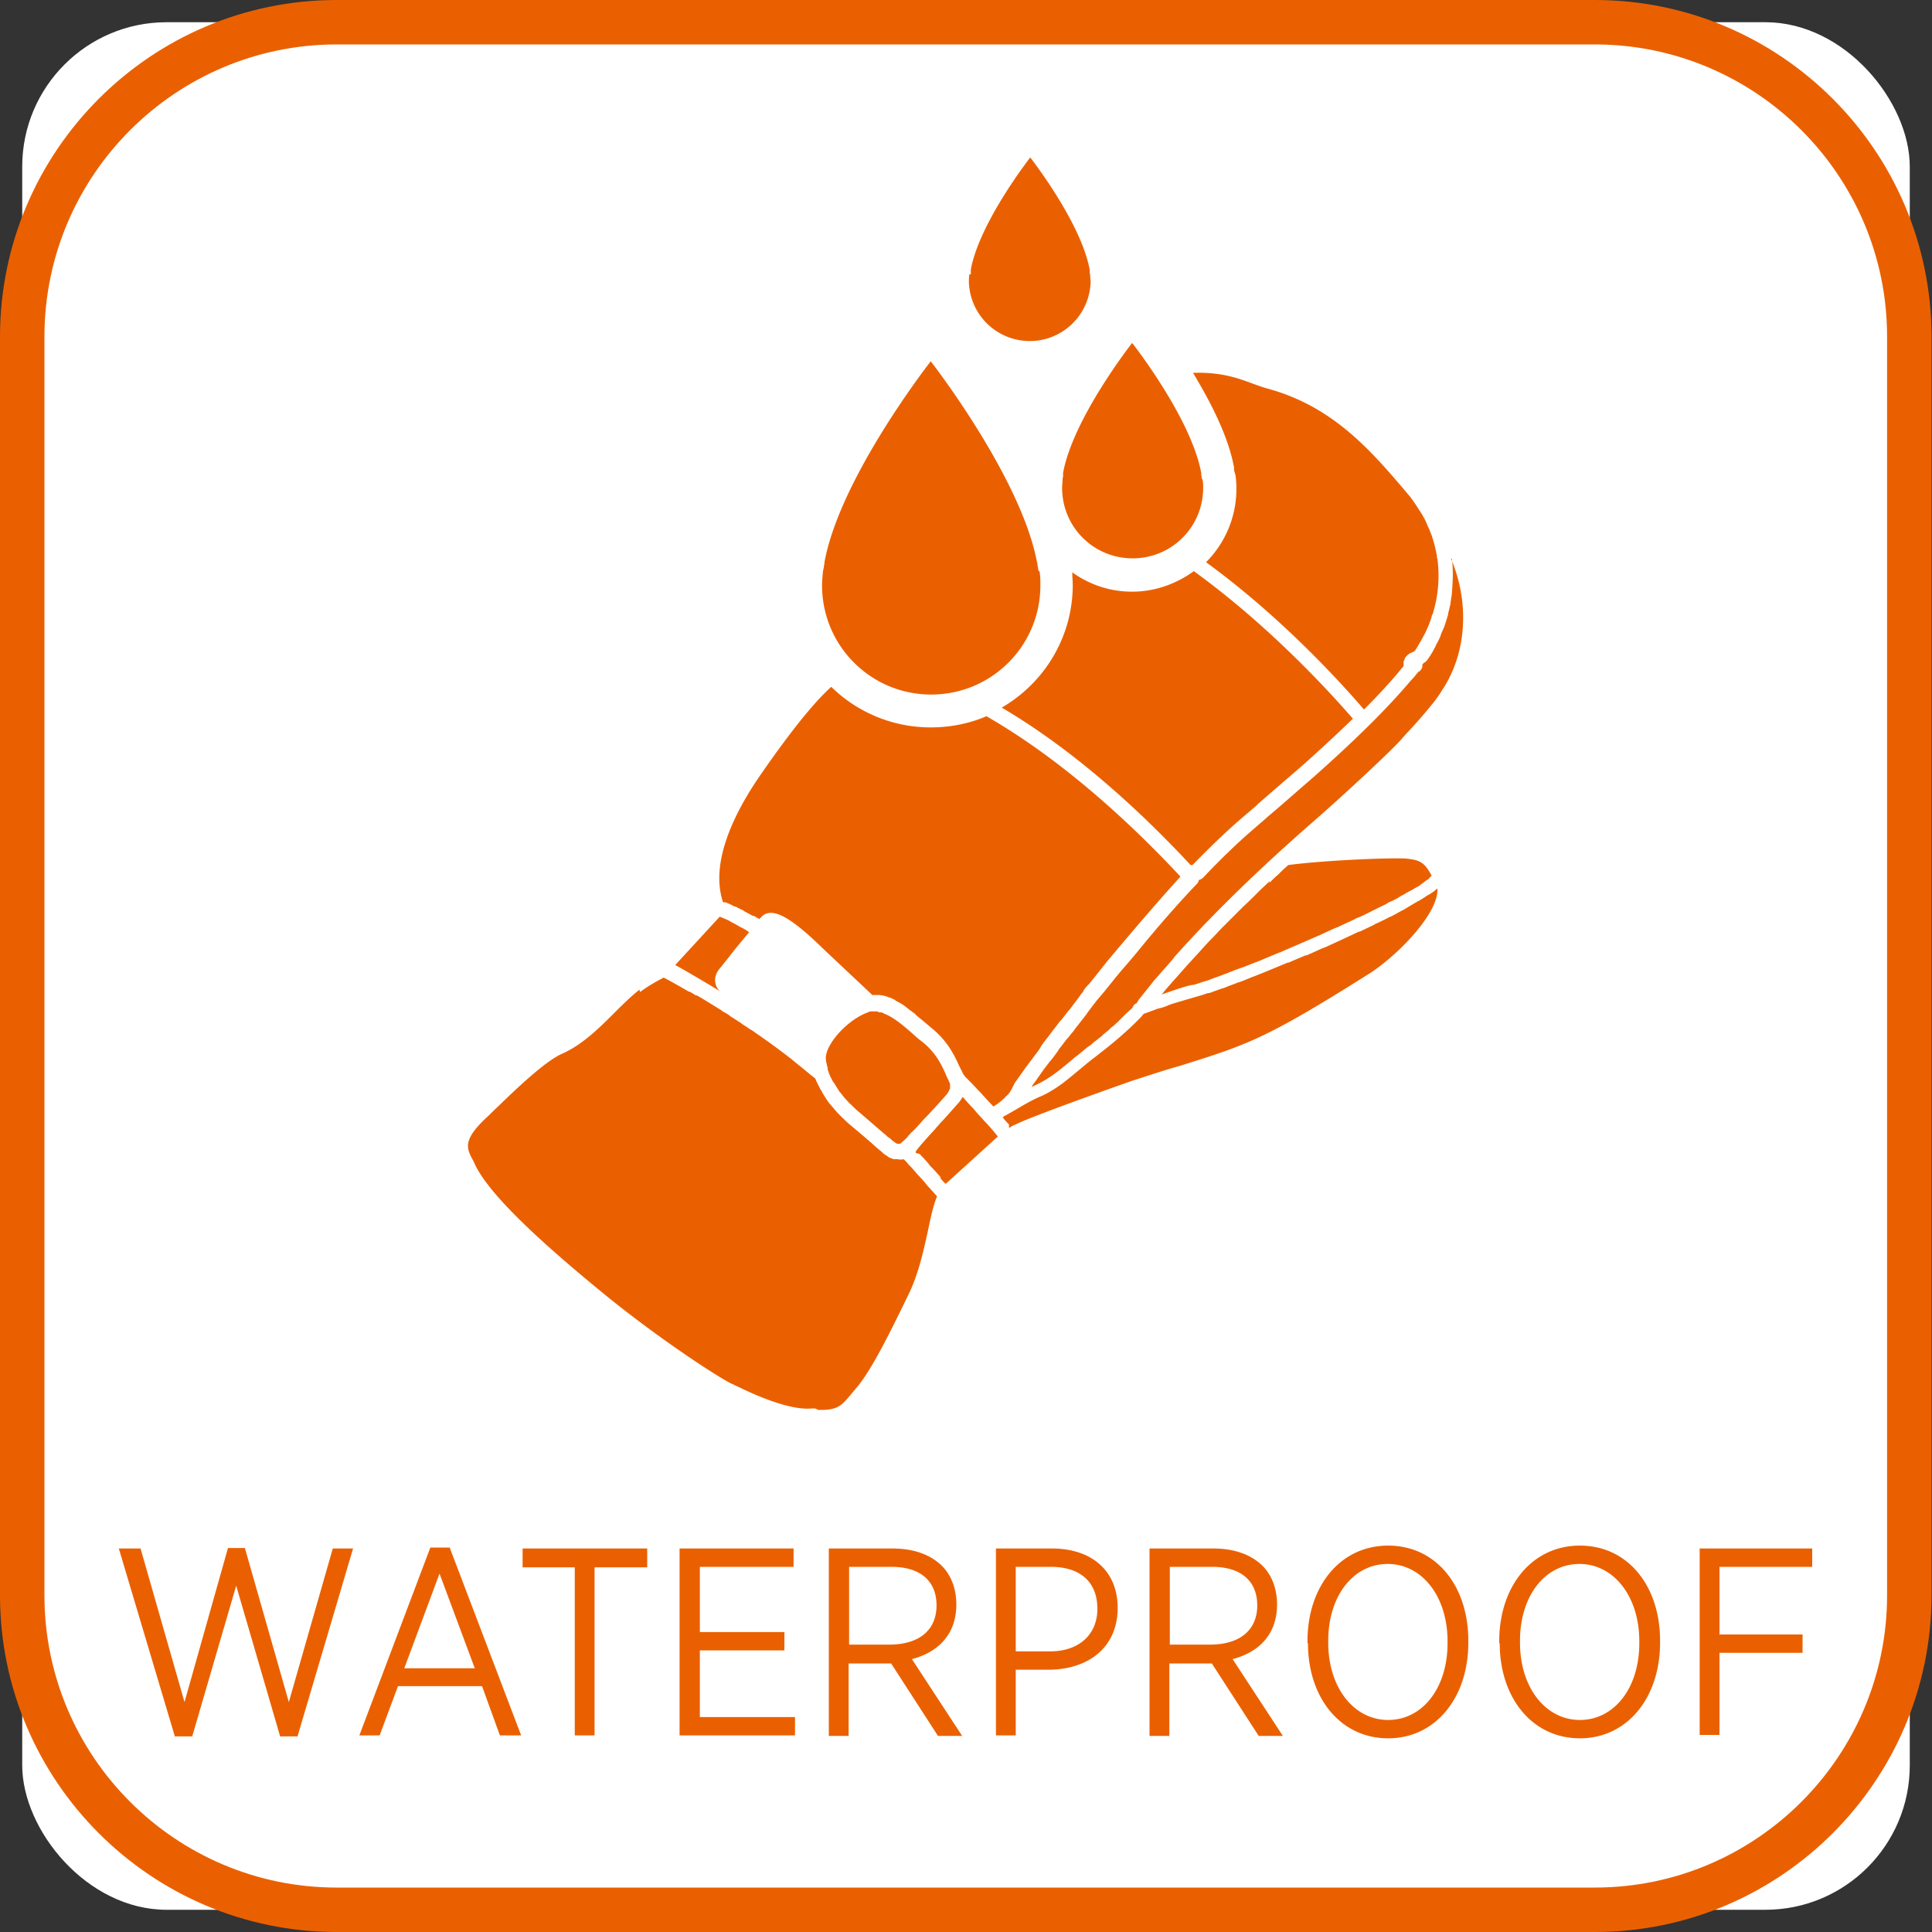 <svg id="_レイヤー_2" xmlns="http://www.w3.org/2000/svg" viewBox="0 0 40 40"><rect x="0" y="0" width="40" height="40" fill="#333333" stroke="none"/><defs><style>.cls-1{fill:#ea6000}</style></defs><g id="_レイヤー_1-2"><rect x=".46" y=".46" width="39.08" height="39.08" rx="2.99" ry="2.99" style="fill:#fff"/><path class="cls-1" d="M33.03 40H6.97C3.13 40 0 36.87 0 33.03V6.97C0 3.13 3.13 0 6.97 0h26.05c3.84 0 6.97 3.13 6.97 6.97v26.06c0 3.84-3.13 6.97-6.97 6.97ZM6.97.92C3.64.92.92 3.63.92 6.97v26.06c0 3.34 2.72 6.05 6.05 6.05h26.05c3.34 0 6.05-2.72 6.05-6.05V6.97c0-3.34-2.72-6.05-6.05-6.05H6.97Z"/><path class="cls-1" d="M13.24 20.49c-.18.14-.36.32-.54.5-.32.32-.66.65-1.07.83-.34.15-.94.72-1.33 1.1-.09.08-.16.16-.23.22-.49.46-.41.63-.29.86.02.03.03.06.05.1.32.7 1.63 1.83 2.59 2.62 1.2.99 2.49 1.82 2.73 1.93.03.01.08.04.15.07.31.15 1.05.49 1.52.44.04 0 .08 0 .11.03.42.01.49-.08.72-.36l.11-.13c.31-.38.69-1.16 1.06-1.92.2-.42.3-.88.39-1.29.06-.28.11-.53.19-.72-.03-.04-.09-.1-.15-.17l-.02-.02c-.03-.03-.06-.07-.09-.11l-.03-.03c-.02-.03-.05-.05-.07-.08-.03-.03-.06-.06-.09-.1-.03-.03-.05-.06-.08-.09s-.07-.07-.1-.11l-.06-.06c-.04.01-.08.01-.13 0h-.06c-.01 0-.03 0-.04-.01-.02 0-.04-.02-.06-.02-.01 0-.02-.01-.03-.02l-.09-.06s-.05-.05-.14-.12c-.13-.12-.34-.3-.57-.49-.07-.06-.14-.13-.2-.19l-.05-.05-.18-.21c-.05-.07-.1-.15-.14-.22 0-.02-.02-.03-.03-.05-.04-.08-.08-.15-.11-.23-.14-.11-.28-.23-.42-.34-.02-.02-.05-.04-.07-.06-.17-.13-.34-.26-.51-.38-.06-.04-.11-.08-.17-.12-.02-.01-.04-.03-.06-.04a.834.834 0 0 0-.12-.08c-.02-.01-.04-.03-.06-.04-.04-.03-.08-.05-.12-.08-.02-.02-.04-.03-.06-.04-.04-.03-.08-.05-.12-.08a.21.21 0 0 1-.06-.04.913.913 0 0 0-.13-.08c-.01 0-.03-.02-.04-.03-.18-.11-.35-.22-.51-.31h-.02c-.05-.03-.09-.06-.14-.08h-.01c-.24-.14-.42-.24-.52-.29-.17.09-.33.18-.49.3M19.46 24.38c.04.05.08.1.12.13l1.08-.98c-.06-.07-.15-.19-.28-.32-.05-.06-.12-.13-.18-.2-.01-.02-.03-.03-.04-.05-.07-.07-.14-.15-.22-.24l-.01-.01c-.02.04-.05.08-.08.12-.05.05-.2.23-.37.41-.03.03-.05.06-.08.09-.02.02-.04.05-.06.07-.15.16-.29.32-.36.41s.05.06.07.09c.03.04.07.07.1.11.04.04.08.09.11.13l.06.06s.01.02.02.02c.05.06.1.11.14.16M17.13 22.12s.01.04.02.06c.02.07.05.13.09.2 0 .01.01.02.02.03.04.06.08.13.12.19 0 0 .01.02.02.02.05.07.1.13.16.19.01.01.02.03.04.04.06.06.12.12.18.17.19.16.37.32.5.43l.01.01c.03.02.05.04.07.06.01.01.02.02.04.03 0 0 .02.02.03.02.04.04.06.06.07.06 0 0 .02.01.02.02.02.01.04.02.05.03h.05c.01 0 .03 0 .04-.02.02-.02.05-.04.08-.07s.05-.05.07-.08l.03-.03c.02-.03.05-.05.08-.08.08-.08.16-.18.25-.27.06-.06.11-.12.16-.17.13-.14.24-.27.28-.31v-.01c.02-.02.03-.04.04-.06 0-.01.01-.03.02-.04V22.45c0-.02-.02-.05-.03-.08-.02-.04-.04-.08-.06-.13-.09-.2-.21-.46-.51-.69-.07-.05-.13-.11-.2-.17-.17-.15-.35-.3-.53-.38-.03-.01-.06-.03-.09-.04h-.02c-.03 0-.05-.01-.07-.02h-.1c-.03 0-.06 0-.09.02-.43.15-.91.69-.87.98 0 .03.01.07.02.1 0 .02.01.05.02.08M14.62 20.35c.09.05.18.11.28.17a.31.31 0 0 1-.09-.18c-.02-.1.02-.21.11-.31l.16-.2c.12-.16.29-.36.43-.53 0 0-.02-.01-.03-.02a.894.894 0 0 0-.16-.09.219.219 0 0 0-.05-.03c-.06-.04-.12-.06-.16-.09-.04-.02-.08-.04-.11-.05-.01 0-.02-.01-.04-.02-.02 0-.03-.01-.05-.02h-.01l-.92 1c.15.08.37.21.64.37M30.06 11.57c.03.23.02.46 0 .7v.02l-.03.2c0 .02 0 .03-.01.05-.01.06-.03.12-.04.18 0 .03-.02.05-.02.08-.02.05-.03.1-.05.15-.01.04-.03.07-.04.1-.02.04-.04.09-.05.13-.02.04-.04.09-.07.14-.02.03-.03.07-.05.1-.04.08-.09.16-.14.23-.02.03-.04.05-.07.07 0 0-.02 0-.02.02 0 0-.01 0-.02.01v.03c0 .05-.03.1-.08.13h-.01c0 .01-.01.02-.02.03-.04.05-.08.1-.13.15-.43.51-1.05 1.14-1.96 1.95l-.16.14c-.29.25-.57.5-.82.71l-.31.27c-.35.3-.69.63-1.05 1.01-.03.03-.06.04-.09.05 0 .03-.02.06-.05.09-.41.43-.79.87-1.16 1.32-.12.15-.25.3-.38.45-.13.15-.26.32-.4.49-.02.02-.1.12-.12.14-.07.09-.14.18-.21.28-.02.03-.04.05-.06.08-.05.06-.1.13-.15.19-.04.05-.07.1-.11.14-.03.04-.06.08-.09.11-.05.06-.09.12-.14.18-.02.02-.03.04-.04.06-.05.07-.1.14-.15.2 0 0 0 .01-.02.02-.05.07-.1.13-.15.2-.04.06-.08.11-.12.17 0 0-.01.02-.02.03-.03.04-.06.08-.08.11 0 0 0 .01-.01.02.01 0 .03-.01.05-.02.31-.14.51-.31.74-.5.05-.04.1-.09.16-.13l.17-.14c.03-.03.07-.05.11-.08l.01-.01c.03-.03.07-.06.11-.09.02-.01.03-.03.05-.04a.5.5 0 0 0 .08-.07c.02-.02.04-.03.06-.05a.5.5 0 0 0 .08-.07c.02-.02.04-.04.06-.05.03-.02.05-.05.08-.07l.06-.06.08-.08.06-.06c.03-.02.05-.05.08-.07l.05-.05c.01-.03.03-.06.06-.08.02 0 .03-.02.04-.04h.01v-.02c.1-.13.21-.26.31-.39.02-.03.05-.06.07-.08.11-.13.23-.26.34-.39 0 0 .02-.02.02-.03 1.02-1.15 2.15-2.17 2.81-2.75.66-.57 1.71-1.55 1.91-1.78s0-.01.01-.02c0 0 .01-.02.02-.02.24-.25.44-.48.6-.68.03-.03.17-.22.2-.28.52-.77.58-1.82.19-2.74M26.29 18.24c-.07.07-.14.13-.21.2-.11.11-.22.22-.34.33l-.21.21-.22.22c-.07.07-.13.14-.2.21-.13.13-.25.27-.37.4-.04.04-.08.09-.12.13-.11.12-.22.25-.33.37-.04.05-.09.1-.13.15-.04.04-.07.09-.11.13.43-.15.59-.2.67-.2.05-.02.1-.03.15-.05.05-.02.11-.03.16-.05.05-.02.1-.04.16-.06.06-.02.13-.05.19-.07l.15-.06c.07-.03.14-.05.22-.08.06-.02.12-.05.18-.07.07-.03.14-.05.2-.08l.36-.15s.02 0 .03-.01c.13-.06.26-.11.39-.17.02 0 .03-.02.05-.02.11-.05.23-.1.34-.15.02 0 .04-.02.07-.03.11-.05.21-.1.31-.14.02 0 .04-.02.07-.03.1-.05.2-.09.3-.14.03-.02.06-.03.09-.04.09-.04.17-.08.25-.12.03-.02.06-.03.1-.05.07-.04.15-.07.22-.11.03-.02.06-.04.1-.05.06-.03.12-.06.18-.1.03-.02.06-.03.09-.05.05-.03.1-.06.15-.08.03-.02.06-.04.08-.05.04-.02.08-.04.11-.07.03-.02.04-.03.07-.05.02-.02.05-.04.07-.05.02-.01.03-.03.04-.04l.04-.04c-.15-.29-.26-.32-.49-.35-.18-.03-1.64.02-2.48.13l-.03.03c-.06.05-.12.11-.18.17-.06.05-.12.11-.18.17M20.89 23.34l.01.01c.04-.03.08-.05.11-.06.32-.17 2.11-.8 2.39-.9.4-.13.73-.24 1.02-.32 1.4-.44 1.77-.55 3.91-1.9.59-.37 1.46-1.26 1.43-1.77 0 0-.01 0-.02.01-.04.04-.09.07-.15.11-.01 0-.02.01-.04.02-.06.04-.12.08-.19.12 0 0-.02 0-.02.01-.07.04-.14.08-.22.13 0 0-.02.01-.03.02-.08.04-.17.09-.26.14-.01 0-.03.02-.05.02-.09.05-.18.09-.28.14-.02 0-.03.01-.04.02-.1.05-.21.1-.31.15h-.02c-.23.11-.47.22-.71.33h-.01c-.12.05-.24.11-.36.16h-.02c-.12.05-.24.1-.35.15h-.02c-.24.1-.48.2-.71.29-.11.04-.21.09-.31.12 0 0-.02 0-.03.01-.1.04-.19.07-.28.11-.01 0-.03 0-.04.01-.09.03-.17.06-.25.09h-.03c-.08.03-.15.05-.22.07 0 0-.45.13-.57.17l-.07.03c-.05.02-.11.04-.17.05-.11.04-.21.08-.3.11-.02.02-.04.05-.06.07-.26.27-.59.55-.84.74-.05.04-.1.08-.14.11-.12.09-.22.18-.32.26-.17.14-.33.28-.53.4-.08.05-.17.1-.27.14-.18.08-.33.17-.5.27l-.21.12h-.01s-.02.02-.04.03c0 .01.02.02.02.03.04.05.08.09.11.12M21.5 11.82s-.01-.08-.02-.12c0-.02 0-.04-.01-.06-.33-1.76-2.2-4.16-2.2-4.16s-1.88 2.4-2.2 4.16c0 .02 0 .04-.01.06 0 .04-.01.08-.02.12-.01.1-.02.2-.02.3 0 1.25 1.01 2.26 2.26 2.26s2.26-1.01 2.26-2.26c0-.1 0-.2-.02-.3"/><path class="cls-1" d="M29.75 11.55v-.04c-.02-.1-.04-.2-.07-.3l-.03-.1c-.03-.08-.06-.16-.1-.24-.02-.05-.04-.1-.07-.15-.03-.06-.07-.12-.11-.18-.05-.08-.11-.17-.17-.25-.77-.91-1.56-1.86-2.94-2.24-.11-.03-.22-.07-.33-.11-.32-.12-.67-.24-1.23-.22.35.58.73 1.3.85 1.96v.06s.02.06.03.1a2.147 2.147 0 0 1-.61 1.8c1.51 1.1 2.72 2.41 3.27 3.05.34-.34.61-.64.82-.9v-.09c0-.01.01-.03.02-.04 0-.01 0-.03.02-.05.04-.06.1-.09.15-.11.01 0 .03-.02.04-.02.08-.12.15-.25.22-.38.05-.11.1-.22.13-.33 0-.02.01-.04.02-.05.12-.38.15-.78.1-1.15"/><path class="cls-1" d="M24.88 9.91s0-.05-.01-.08v-.04c-.21-1.14-1.43-2.69-1.43-2.69s-1.22 1.55-1.43 2.69v.04c0 .03 0 .05-.01.08 0 .06-.01.13-.01.19 0 .81.65 1.46 1.46 1.46s1.46-.65 1.46-1.46c0-.07 0-.13-.02-.19M20.1 5.68v-.1c.18-.98 1.23-2.32 1.23-2.32s1.05 1.34 1.23 2.32v.03c0 .02 0 .05.01.07 0 .06.01.11.01.17a1.261 1.261 0 0 1-2.52 0c0-.06 0-.11.01-.17M24.71 11.83c-.36.26-.8.42-1.27.42s-.89-.15-1.24-.4c0 .09.01.18.01.26 0 1.08-.59 2.03-1.47 2.54 1.6.94 3.01 2.29 3.91 3.26h.04c.35-.36.69-.69 1.04-.99l.27-.23.04-.04c.25-.22.53-.46.82-.71l.16-.14c.38-.34.7-.64.99-.92-.45-.52-1.71-1.91-3.3-3.06M20.42 14.83c-.35.15-.74.23-1.15.23-.8 0-1.53-.32-2.06-.84-.3.27-.76.8-1.49 1.86-.5.73-1.03 1.77-.75 2.6h.04c.02 0 .05.02.08.03 0 0 .01 0 .02.01.03.01.06.03.1.05h.02c.04.02.09.05.14.07.01 0 .02.01.03.02.05.03.11.06.18.1h.02c.04.02.08.04.12.07.01-.02.03-.03.04-.04.05-.06.12-.09.2-.09.22 0 .55.22 1.09.75l1.01.95h.1c.03 0 .07 0 .1.01.03 0 .06.01.09.02.02 0 .04.02.06.02.03.01.06.02.09.04.02 0 .03.02.05.03.03.02.06.03.09.05.02.01.03.02.05.03.03.02.06.04.09.07.01 0 .03.02.04.03l.11.08s.02.01.02.02c.04.04.08.07.13.11l.19.16c.35.28.49.58.59.8l.06.12.03.06c.01.01.02.02.03.04.09.09.18.18.26.27l.06.06c.1.11.19.21.27.29.03-.02.05-.04.06-.04.07-.05.13-.1.18-.15.01-.02.03-.03.04-.04l.02-.02c.03-.03.05-.07.07-.1l.06-.12s0-.01.01-.02c.05-.07.13-.18.22-.31.04-.05.08-.11.12-.16.01-.01.02-.02.03-.04.05-.07.11-.14.16-.22 0 0 0-.01.01-.02.05-.08.11-.15.17-.23 0-.01.02-.02.03-.04.05-.07.11-.14.16-.21.02-.03.04-.05.06-.07.05-.06.1-.13.15-.19.03-.03.05-.06.08-.1.05-.07.1-.13.15-.2a.55.55 0 0 1 .07-.09c.02-.05.06-.1.11-.15l.02-.02c.14-.17.27-.34.4-.5.49-.58.97-1.15 1.49-1.72-.76-.82-2.29-2.34-4.05-3.34M2.46 32.06h.45l.91 3.18.9-3.19h.35l.91 3.19.91-3.18h.42l-1.15 3.89H5.8l-.91-3.12-.91 3.12h-.36l-1.16-3.89ZM8.9 32.04h.41l1.48 3.89h-.44l-.37-1.02H8.24l-.38 1.02h-.42l1.47-3.89Zm.93 2.5-.73-1.96-.73 1.96h1.46ZM11.9 32.45h-1.08v-.39h2.58v.39h-1.09v3.48h-.41v-3.48ZM14.07 32.06h2.36v.38h-1.94v1.35h1.75v.38h-1.75v1.38h1.97v.38h-2.39v-3.87ZM17.16 32.06h1.32c.44 0 .79.13 1.02.36.19.19.3.47.3.8 0 .62-.38.99-.92 1.13l1.04 1.59h-.5l-.97-1.5h-.88v1.5h-.41v-3.87Zm1.25 1.99c.63 0 .98-.31.98-.81 0-.52-.35-.8-.93-.8h-.88v1.61h.83ZM20.61 32.06h1.17c.82 0 1.36.46 1.36 1.23 0 .83-.62 1.27-1.41 1.28h-.7v1.36h-.41v-3.87Zm1.13 2.13c.6 0 .98-.35.98-.88 0-.57-.37-.87-.96-.87h-.73v1.75h.71ZM23.8 32.06h1.32c.44 0 .79.13 1.02.36.19.19.3.47.3.8 0 .62-.38.99-.92 1.13l1.04 1.59h-.5l-.97-1.5h-.88v1.5h-.41v-3.87Zm1.25 1.99c.63 0 .98-.31.98-.81 0-.52-.35-.8-.93-.8h-.88v1.61h.83ZM27.07 34.02v-.04c0-1.14.68-1.98 1.67-1.98s1.66.83 1.66 1.97v.04c0 1.14-.68 1.98-1.66 1.98s-1.66-.83-1.66-1.97Zm2.9 0v-.04c0-.93-.53-1.6-1.24-1.6s-1.23.66-1.23 1.59v.04c0 .93.53 1.6 1.24 1.6s1.23-.66 1.23-1.59ZM31.04 34.02v-.04c0-1.14.68-1.98 1.67-1.98s1.66.83 1.66 1.97v.04c0 1.14-.68 1.98-1.66 1.98s-1.66-.83-1.66-1.97Zm2.9 0v-.04c0-.93-.53-1.6-1.24-1.6s-1.23.66-1.23 1.59v.04c0 .93.53 1.6 1.24 1.6s1.23-.66 1.23-1.59ZM35.18 32.06h2.34v.38H35.6v1.4h1.72v.38H35.6v1.7h-.41v-3.87Z"/></g></svg>